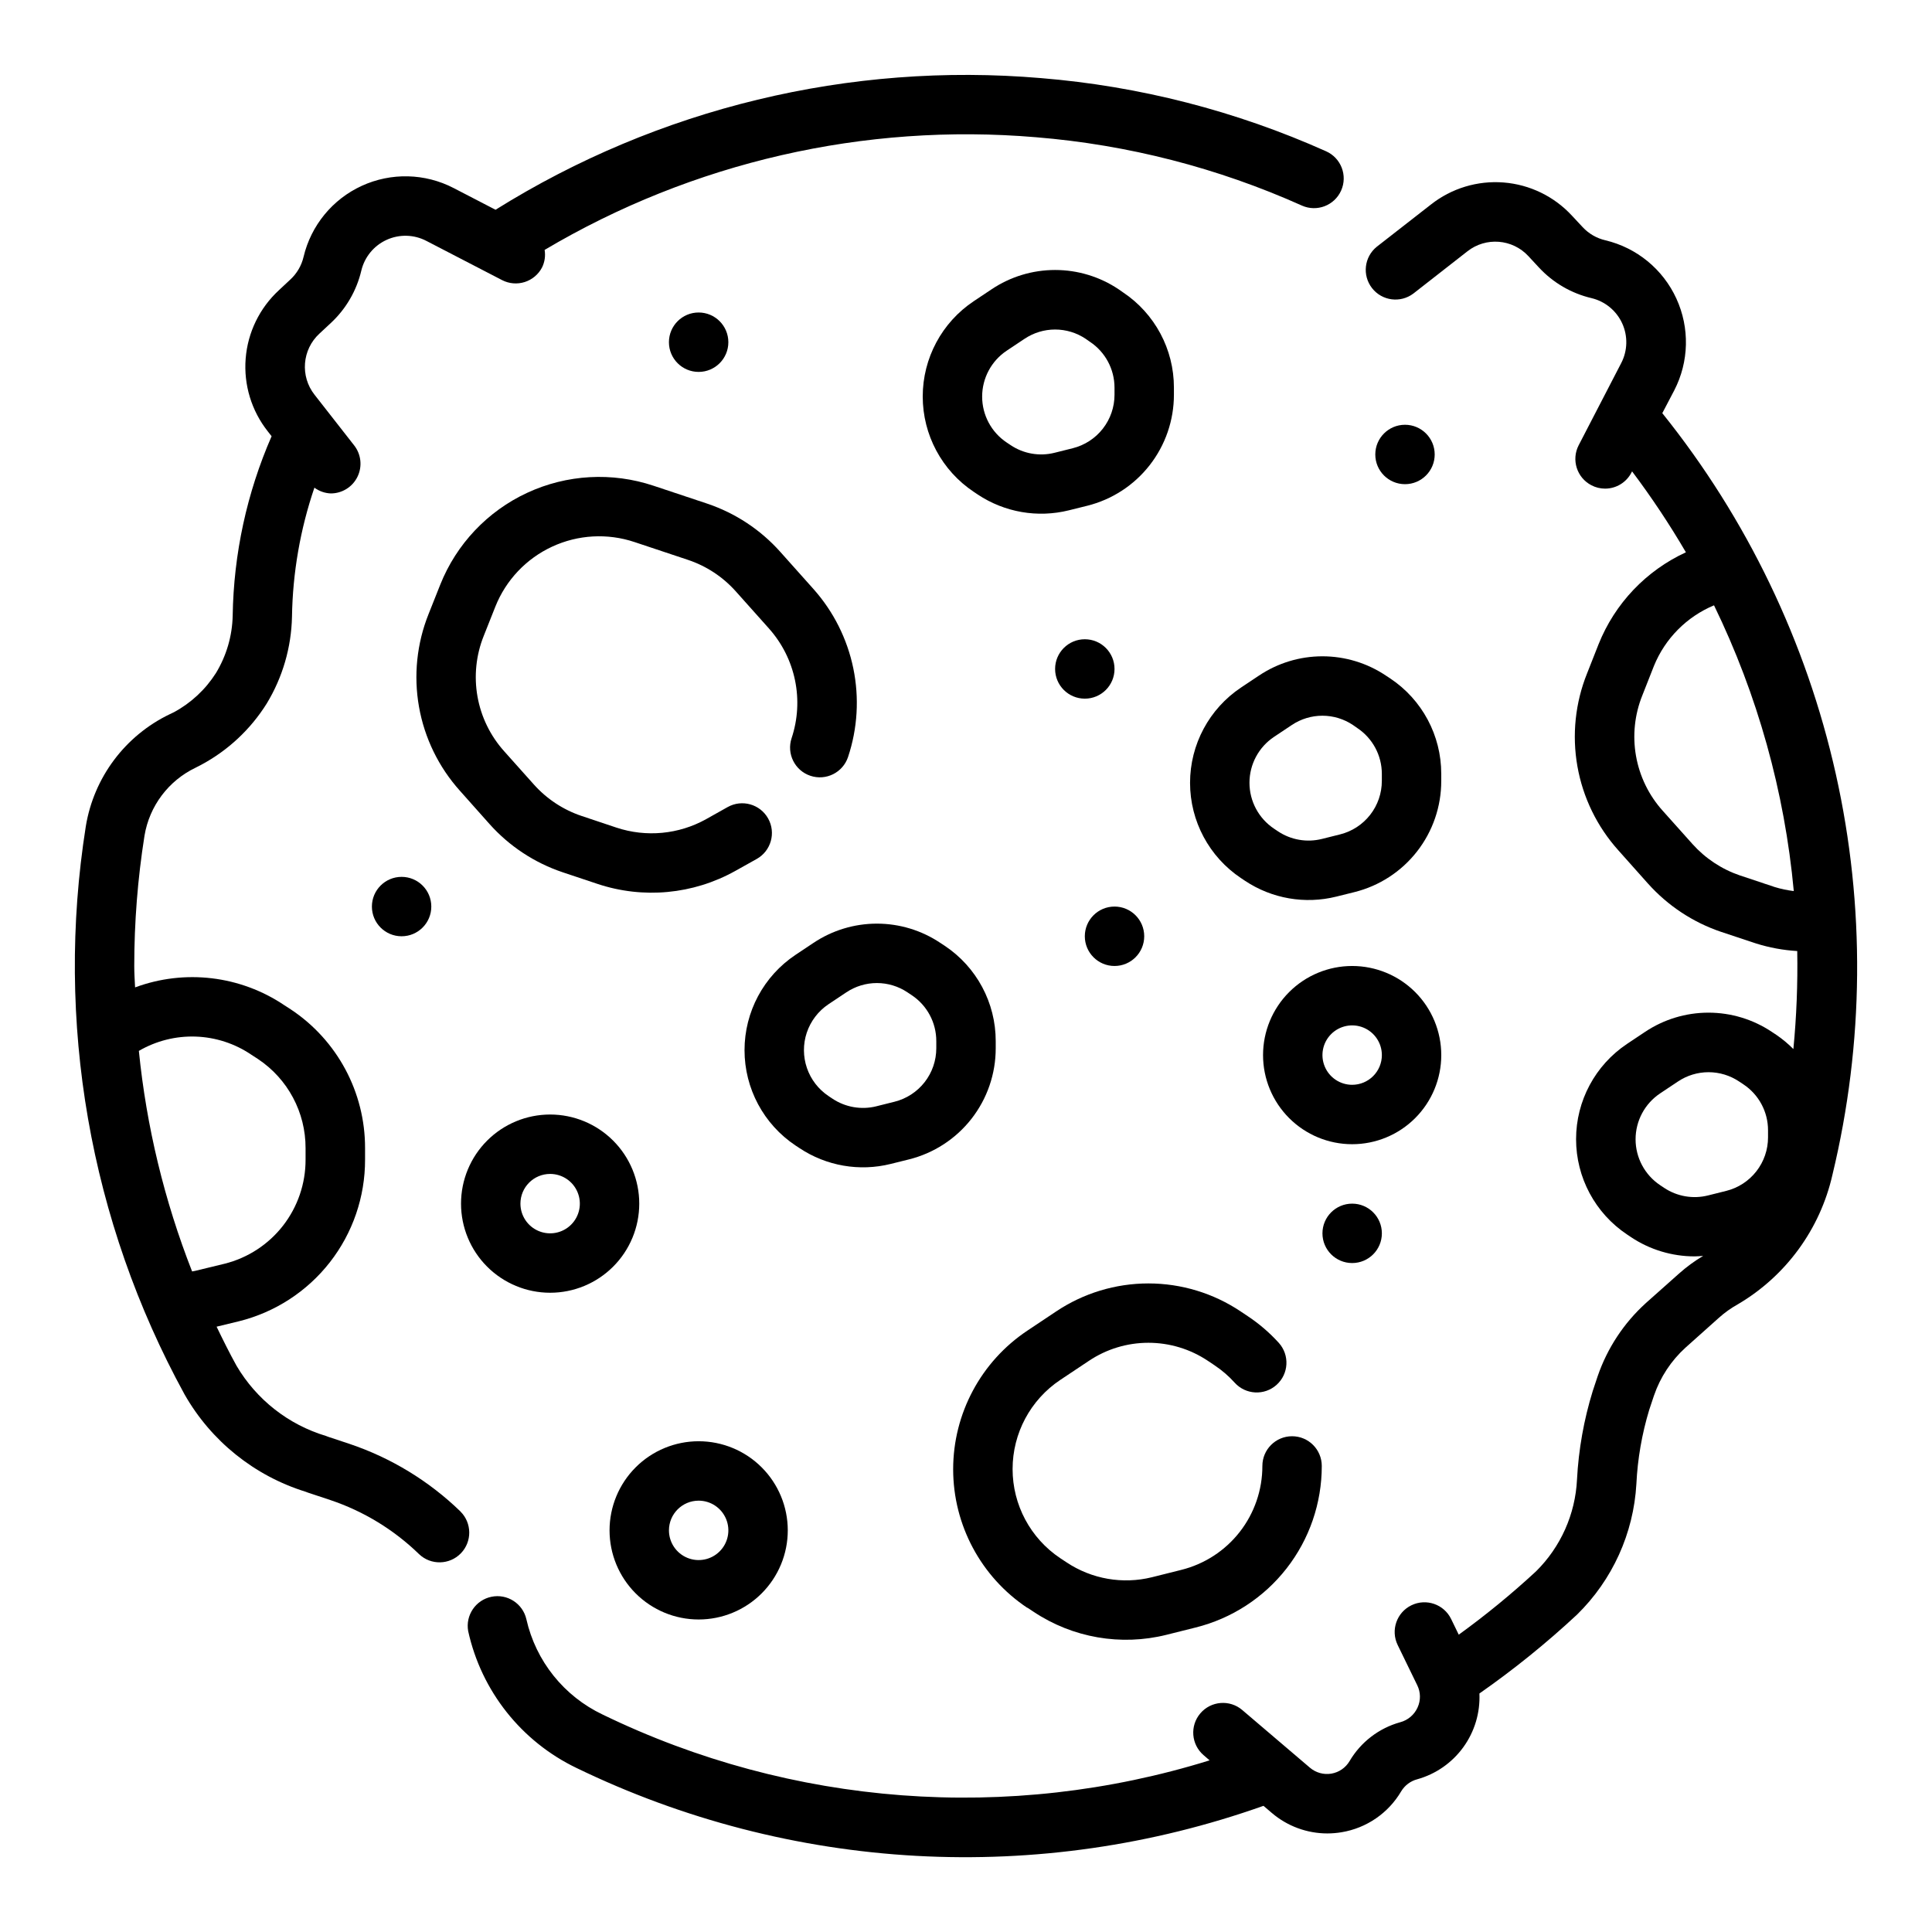 <?xml version="1.0" encoding="UTF-8"?>
<!-- Uploaded to: ICON Repo, www.svgrepo.com, Generator: ICON Repo Mixer Tools -->
<svg fill="#000000" width="800px" height="800px" version="1.1" viewBox="144 144 512 512" xmlns="http://www.w3.org/2000/svg">
 <g>
  <path d="m584.54 253.47 3.148-6.008c3.926-7.594 4.137-16.57 0.57-24.34-3.562-7.773-10.508-13.469-18.824-15.445-2.305-0.535-4.398-1.746-6.008-3.477l-2.836-3.039c-4.715-5.113-11.184-8.254-18.117-8.801-6.93-0.547-13.812 1.539-19.273 5.848l-14.328 11.172c-3.352 2.695-3.914 7.586-1.266 10.977 2.648 3.391 7.527 4.027 10.957 1.43l14.297-11.172c4.898-3.871 11.949-3.316 16.184 1.266l2.824 3.047h0.004c3.727 4.012 8.562 6.82 13.891 8.078 3.598 0.859 6.598 3.328 8.137 6.688 1.535 3.363 1.441 7.246-0.262 10.527l-11.273 21.773c-1.992 3.863-0.484 8.609 3.375 10.605 1.117 0.586 2.356 0.891 3.613 0.891 2.945 0.004 5.644-1.637 7-4.254l0.164-0.324v0.004c5.164 6.867 9.93 14.031 14.266 21.449-10.539 4.848-18.816 13.555-23.129 24.324l-3.055 7.746c-3.144 7.812-4.035 16.348-2.57 24.641 1.465 8.293 5.223 16.008 10.852 22.27l7.871 8.832h0.004c5.238 5.852 11.898 10.25 19.34 12.77l9.25 3.07c3.551 1.121 7.227 1.797 10.941 2.016 0.152 8.672-0.188 17.344-1.023 25.977-1.387-1.402-2.902-2.668-4.535-3.777l-1.133-0.746v-0.004c-4.981-3.34-10.84-5.121-16.84-5.121-5.996 0-11.855 1.781-16.836 5.121l-4.723 3.148v0.004c-8.445 5.629-13.52 15.109-13.52 25.258 0 10.152 5.074 19.633 13.52 25.262l1.047 0.699v0.004c4.992 3.324 10.859 5.094 16.859 5.094 0.746 0 1.504-0.078 2.258-0.133l0.004-0.004c-2.269 1.348-4.402 2.906-6.371 4.66l-8.848 7.871v0.004c-5.809 5.269-10.191 11.922-12.742 19.34l-1.309 3.938c-2.352 7.617-3.754 15.496-4.172 23.457-0.441 9.191-4.32 17.883-10.871 24.348-6.481 5.996-13.312 11.594-20.469 16.77l-2.016-4.148c-1.898-3.914-6.613-5.543-10.527-3.641-3.914 1.898-5.543 6.613-3.641 10.527l5.188 10.66c0.914 1.844 0.949 4.004 0.094 5.879-0.867 1.949-2.578 3.398-4.644 3.938-5.621 1.566-10.418 5.254-13.383 10.285-1.043 1.77-2.812 2.988-4.84 3.328-2.027 0.336-4.098-0.238-5.66-1.57l-17.941-15.289c-3.305-2.824-8.277-2.434-11.102 0.871-2.828 3.305-2.438 8.277 0.871 11.102l1.574 1.363c-53.203 16.531-110.71 12.195-160.83-12.129-10.27-4.867-17.73-14.184-20.23-25.27-0.957-4.168-5.059-6.809-9.246-5.953-4.188 0.855-6.93 4.894-6.176 9.102 3.492 15.875 14.094 29.258 28.75 36.289 28.164 13.641 58.758 21.547 90.004 23.27 31.246 1.719 62.523-2.789 92.012-13.258l2.219 1.898h0.004c4.102 3.496 9.312 5.418 14.703 5.418 1.262-0.004 2.523-0.109 3.769-0.316 6.609-1.098 12.395-5.066 15.793-10.84 0.953-1.586 2.492-2.738 4.281-3.203 4.906-1.375 9.203-4.367 12.191-8.496 2.988-4.125 4.488-9.141 4.262-14.23 9.094-6.348 17.734-13.328 25.852-20.887 9.383-9.176 15-21.531 15.746-34.637 0.32-6.656 1.465-13.25 3.398-19.633l1.273-3.824h0.004c1.668-4.863 4.543-9.227 8.352-12.684l8.895-7.949c1.516-1.352 3.172-2.531 4.945-3.519 12.75-7.488 21.832-19.922 25.094-34.344 8.41-34.855 8.719-71.172 0.898-106.16-7.816-34.992-23.555-67.723-46.004-95.68zm20.586 122.54c-4.844-1.648-9.184-4.516-12.598-8.328l-7.871-8.801c-3.68-4.082-6.137-9.117-7.094-14.531-0.957-5.414-0.375-10.984 1.68-16.082l3.07-7.793c2.957-7.262 8.688-13.039 15.922-16.059 11.547 23.762 18.707 49.418 21.137 75.727-1.711-0.207-3.402-0.566-5.055-1.07zm-20.129 82.773-1.047-0.699c-4.062-2.715-6.504-7.277-6.504-12.16 0-4.887 2.441-9.449 6.504-12.164l4.723-3.148c2.398-1.609 5.219-2.469 8.109-2.469 2.887 0 5.707 0.859 8.105 2.469l1.125 0.746c4.082 2.703 6.539 7.273 6.535 12.172v1.898c0 3.258-1.09 6.418-3.098 8.988-2.004 2.566-4.809 4.391-7.969 5.18l-4.809 1.203h-0.004c-4 1.008-8.242 0.277-11.672-2.016z"/>
  <path d="m266.03 544.56c-8.363-8.109-18.441-14.242-29.488-17.945l-5.512-1.828c-0.211-0.086-0.426-0.172-0.637-0.242-9.965-2.992-18.434-9.641-23.711-18.609-1.875-3.394-3.598-6.863-5.281-10.352l5.879-1.426h0.004c9.562-2.367 18.059-7.871 24.129-15.637 6.066-7.766 9.352-17.34 9.332-27.195v-3.07c0.027-14.777-7.363-28.582-19.68-36.754l-1.715-1.109c-11.656-7.848-26.375-9.605-39.551-4.723-0.094-1.898-0.219-3.781-0.219-5.668 0-11.57 0.906-23.117 2.715-34.543 1.305-7.856 6.359-14.578 13.539-18.012l1.527-0.789c7.086-3.805 13.055-9.391 17.32-16.207 4.215-6.945 6.523-14.879 6.699-23.004 0.18-11.641 2.188-23.188 5.941-34.211 1.262 0.934 2.773 1.469 4.34 1.527 3.008 0 5.758-1.715 7.078-4.422 1.316-2.707 0.98-5.926-0.875-8.297l-10.504-13.43c-3.863-4.906-3.305-11.961 1.285-16.195l3.023-2.816c4.016-3.731 6.832-8.57 8.09-13.902 0.859-3.598 3.328-6.598 6.691-8.133 3.363-1.539 7.246-1.441 10.527 0.262l20.074 10.398c1.852 0.961 4.012 1.145 6.004 0.512 1.988-0.633 3.644-2.027 4.606-3.883 0.699-1.434 0.934-3.055 0.668-4.629 39.238-23.277 84.77-33.715 130.23-29.859 24.34 1.988 48.168 8.113 70.453 18.109 3.973 1.773 8.629-0.008 10.402-3.981 1.773-3.973-0.008-8.629-3.981-10.402-23.906-10.707-49.461-17.266-75.57-19.398-50.684-4.309-101.4 7.934-144.54 34.891l-11.105-5.754c-7.59-3.934-16.566-4.152-24.336-0.59-7.766 3.562-13.461 10.504-15.434 18.82-0.543 2.312-1.766 4.41-3.512 6.019l-3.016 2.816v0.004c-5.117 4.711-8.27 11.184-8.816 18.117-0.551 6.938 1.539 13.824 5.848 19.281l1.023 1.309c-6.559 15.016-10.062 31.188-10.312 47.57-0.121 5.367-1.652 10.605-4.438 15.191-2.762 4.344-6.586 7.91-11.109 10.359l-1.117 0.535c-11.836 5.676-20.148 16.781-22.262 29.734-8.176 51.684 1.023 104.62 26.16 150.51 7.035 12.375 18.516 21.605 32.109 25.82 0.191 0.086 0.383 0.16 0.582 0.223l5.977 1.984c8.801 2.957 16.828 7.852 23.488 14.324 3.125 2.981 8.066 2.883 11.074-0.211 3.008-3.094 2.965-8.035-0.102-11.078zm-55.395-121.03 1.746 1.133c7.898 5.262 12.629 14.129 12.598 23.617v3.07c0.012 6.328-2.094 12.48-5.981 17.473-3.891 4.996-9.34 8.543-15.48 10.078l-7.824 1.898c-0.27 0.062-0.52 0.094-0.789 0.148h0.004c-7.352-18.746-12.098-38.414-14.109-58.449 4.566-2.66 9.789-3.973 15.066-3.793 5.281 0.184 10.402 1.855 14.77 4.824z"/>
  <path d="m273.74 362.39c5.25 5.875 11.941 10.281 19.414 12.785l9.195 3.07c12.098 4.031 25.332 2.789 36.469-3.418l5.715-3.195c3.797-2.125 5.156-6.926 3.031-10.723s-6.922-5.156-10.723-3.031l-5.707 3.203c-7.266 4.051-15.895 4.863-23.789 2.238l-9.203-3.078c-4.871-1.633-9.234-4.504-12.656-8.336l-7.871-8.809v-0.004c-3.668-4.082-6.121-9.109-7.078-14.516-0.957-5.406-0.383-10.969 1.66-16.066l3.078-7.754c2.801-7.023 8.18-12.707 15.039-15.887 6.859-3.184 14.672-3.617 21.844-1.219l14.168 4.723c4.879 1.629 9.246 4.508 12.668 8.344l8.809 9.863v0.004c3.461 3.883 5.836 8.613 6.887 13.711 1.051 5.098 0.738 10.383-0.906 15.32-1.379 4.129 0.848 8.598 4.981 9.977 4.129 1.379 8.598-0.848 9.977-4.981 2.523-7.57 3.004-15.672 1.395-23.488-1.609-7.812-5.25-15.066-10.559-21.027l-8.809-9.863c-5.246-5.879-11.938-10.285-19.41-12.785l-14.168-4.723h-0.004c-10.988-3.672-22.965-3.004-33.473 1.871-10.512 4.875-18.758 13.59-23.047 24.352l-3.078 7.746c-3.133 7.805-4.016 16.332-2.551 24.613 1.465 8.285 5.223 15.992 10.84 22.25z"/>
  <path d="m416.25 570.04 1.676 1.109c10.352 6.891 23.125 9.102 35.188 6.094l7.738-1.938c9.555-2.379 18.039-7.887 24.098-15.648 6.059-7.758 9.344-17.324 9.336-27.168 0-4.348-3.523-7.871-7.871-7.871s-7.871 3.523-7.871 7.871c0.008 6.336-2.102 12.492-6 17.488-3.898 4.992-9.359 8.535-15.508 10.062l-7.738 1.938c-7.766 1.926-15.98 0.5-22.641-3.934l-1.684-1.109v-0.004c-7.887-5.269-12.625-14.129-12.625-23.613 0-9.488 4.738-18.348 12.625-23.617l7.621-5.078c4.66-3.113 10.137-4.773 15.742-4.773s11.086 1.66 15.746 4.773l1.836 1.227-0.004 0.004c1.945 1.293 3.719 2.828 5.281 4.562 2.914 3.231 7.894 3.488 11.125 0.574 3.231-2.91 3.488-7.891 0.574-11.121-2.445-2.695-5.215-5.074-8.25-7.086l-1.828-1.219h0.004c-7.242-4.852-15.762-7.441-24.48-7.441-8.715 0-17.234 2.59-24.477 7.441l-7.613 5.078c-12.277 8.188-19.652 21.969-19.652 36.727 0 14.758 7.375 28.539 19.652 36.727z"/>
  <path d="m477.62 323.05-4.723 3.148c-8.445 5.629-13.52 15.109-13.52 25.262 0 10.148 5.074 19.629 13.52 25.262l1.047 0.699c7.117 4.738 15.902 6.258 24.199 4.188l4.809-1.195c6.57-1.637 12.406-5.426 16.574-10.766 4.168-5.34 6.43-11.918 6.418-18.691v-1.898c0.012-10.152-5.062-19.637-13.516-25.262l-1.133-0.746c-4.981-3.34-10.84-5.125-16.84-5.125-5.996 0-11.855 1.785-16.836 5.125zm24.945 13.098 1.125 0.789c4.062 2.699 6.504 7.246 6.512 12.121v1.898c0 3.258-1.09 6.422-3.098 8.988-2.004 2.566-4.809 4.391-7.969 5.18l-4.809 1.203h-0.004c-3.996 1-8.227 0.266-11.648-2.019l-1.047-0.699v-0.004c-4.062-2.715-6.504-7.277-6.504-12.16 0-4.887 2.441-9.449 6.504-12.164l4.723-3.148c2.398-1.605 5.223-2.461 8.109-2.461 2.887 0.004 5.711 0.867 8.105 2.477z"/>
  <path d="m355.87 448.26c7.117 4.738 15.902 6.262 24.199 4.188l4.809-1.195c6.574-1.637 12.406-5.426 16.574-10.762 4.168-5.336 6.43-11.918 6.422-18.688v-1.898c0.012-10.152-5.062-19.637-13.516-25.262l-1.133-0.746h-0.004c-4.977-3.34-10.84-5.125-16.836-5.125-5.996 0-11.859 1.785-16.84 5.125l-4.723 3.148c-8.445 5.633-13.516 15.109-13.516 25.262 0 10.148 5.07 19.629 13.516 25.262zm1.93-30.582c1.031-3.082 3.055-5.734 5.754-7.543l4.723-3.148c2.398-1.609 5.223-2.469 8.109-2.469 2.887 0 5.711 0.859 8.109 2.469l1.125 0.746v0.004c4.074 2.707 6.516 7.277 6.508 12.168v1.898c0 3.258-1.09 6.422-3.094 8.988-2.008 2.566-4.812 4.391-7.973 5.18l-4.809 1.203v0.004c-3.996 0.996-8.227 0.262-11.652-2.023l-1.047-0.699v-0.004c-2.664-1.781-4.668-4.387-5.707-7.414-1.039-3.031-1.055-6.32-0.047-9.359z"/>
  <path d="m455.1 246.72c0.012-10.152-5.062-19.637-13.516-25.262l-1.133-0.789c-4.981-3.34-10.84-5.121-16.84-5.121-5.996 0-11.855 1.781-16.836 5.121l-4.723 3.148v0.004c-8.445 5.629-13.52 15.109-13.52 25.258 0 10.152 5.074 19.633 13.52 25.262l1.047 0.699v0.004c7.117 4.738 15.902 6.258 24.195 4.188l4.809-1.195h0.004c6.566-1.637 12.395-5.418 16.562-10.75 4.168-5.332 6.43-11.902 6.43-18.668zm-15.742 1.898c0 3.258-1.09 6.422-3.098 8.988-2.004 2.566-4.812 4.391-7.973 5.18l-4.809 1.203c-3.996 1.004-8.227 0.27-11.648-2.023l-1.047-0.699h-0.004c-4.062-2.715-6.5-7.277-6.5-12.16 0-4.887 2.438-9.449 6.5-12.164l4.723-3.148h0.004c2.398-1.609 5.219-2.469 8.105-2.469 2.891 0 5.711 0.859 8.109 2.469l1.125 0.789v-0.004c4.066 2.703 6.508 7.262 6.512 12.141z"/>
  <path d="m525.95 423.61c0-6.262-2.488-12.27-6.914-16.699-4.43-4.426-10.438-6.914-16.699-6.914-6.266 0-12.27 2.488-16.699 6.914-4.43 4.43-6.918 10.438-6.918 16.699 0 6.266 2.488 12.273 6.918 16.699 4.43 4.43 10.434 6.918 16.699 6.918 6.262 0 12.27-2.488 16.699-6.918 4.426-4.426 6.914-10.434 6.914-16.699zm-23.617 7.871 0.004 0.004c-3.184 0-6.055-1.918-7.273-4.859-1.219-2.945-0.547-6.328 1.707-8.582 2.25-2.25 5.637-2.922 8.578-1.707 2.941 1.219 4.859 4.09 4.859 7.273 0 2.09-0.828 4.09-2.305 5.566-1.477 1.477-3.481 2.309-5.566 2.309z"/>
  <path d="m329.15 573.18c6.266 0 12.273-2.488 16.699-6.918 4.43-4.43 6.918-10.434 6.918-16.699 0-6.262-2.488-12.27-6.918-16.699-4.426-4.43-10.434-6.918-16.699-6.918-6.262 0-12.27 2.488-16.695 6.918-4.43 4.43-6.918 10.438-6.918 16.699 0 6.266 2.488 12.27 6.918 16.699 4.426 4.43 10.434 6.918 16.695 6.918zm0-31.488c3.188 0 6.055 1.918 7.273 4.859 1.219 2.941 0.547 6.328-1.707 8.578-2.25 2.25-5.637 2.926-8.578 1.707-2.941-1.219-4.859-4.09-4.859-7.273 0-4.348 3.523-7.871 7.871-7.871z"/>
  <path d="m289.79 486.59c6.266 0 12.27-2.488 16.699-6.918 4.43-4.426 6.918-10.434 6.918-16.695 0-6.266-2.488-12.273-6.918-16.699-4.43-4.43-10.434-6.918-16.699-6.918-6.262 0-12.27 2.488-16.699 6.918-4.426 4.426-6.914 10.434-6.914 16.699 0 6.262 2.488 12.27 6.914 16.695 4.43 4.43 10.438 6.918 16.699 6.918zm0-31.488c3.184 0 6.055 1.918 7.273 4.859 1.219 2.941 0.547 6.328-1.707 8.582-2.25 2.25-5.637 2.922-8.578 1.703s-4.859-4.086-4.859-7.269c0-4.348 3.523-7.875 7.871-7.875z"/>
  <path d="m447.23 392.12c0 4.348-3.523 7.875-7.871 7.875s-7.871-3.527-7.871-7.875 3.523-7.871 7.871-7.871 7.871 3.523 7.871 7.871"/>
  <path d="m439.36 321.28c0 4.348-3.523 7.871-7.871 7.871-4.348 0-7.875-3.523-7.875-7.871s3.527-7.871 7.875-7.871c4.348 0 7.871 3.523 7.871 7.871"/>
  <path d="m524.21 264.44c0 4.348-3.523 7.871-7.871 7.871s-7.871-3.523-7.871-7.871 3.523-7.871 7.871-7.871 7.871 3.523 7.871 7.871"/>
  <path d="m510.21 470.85c0 4.348-3.523 7.871-7.871 7.871-4.348 0-7.875-3.523-7.875-7.871s3.527-7.871 7.875-7.871c4.348 0 7.871 3.523 7.871 7.871"/>
  <path d="m337.02 234.69c0 4.348-3.527 7.871-7.875 7.871-4.348 0-7.871-3.523-7.871-7.871s3.523-7.875 7.871-7.875c4.348 0 7.875 3.527 7.875 7.875"/>
  <path d="m258.3 384.25c0 4.348-3.523 7.871-7.871 7.871-4.348 0-7.871-3.523-7.871-7.871s3.523-7.871 7.871-7.871c4.348 0 7.871 3.523 7.871 7.871"/>
 </g>
</svg>